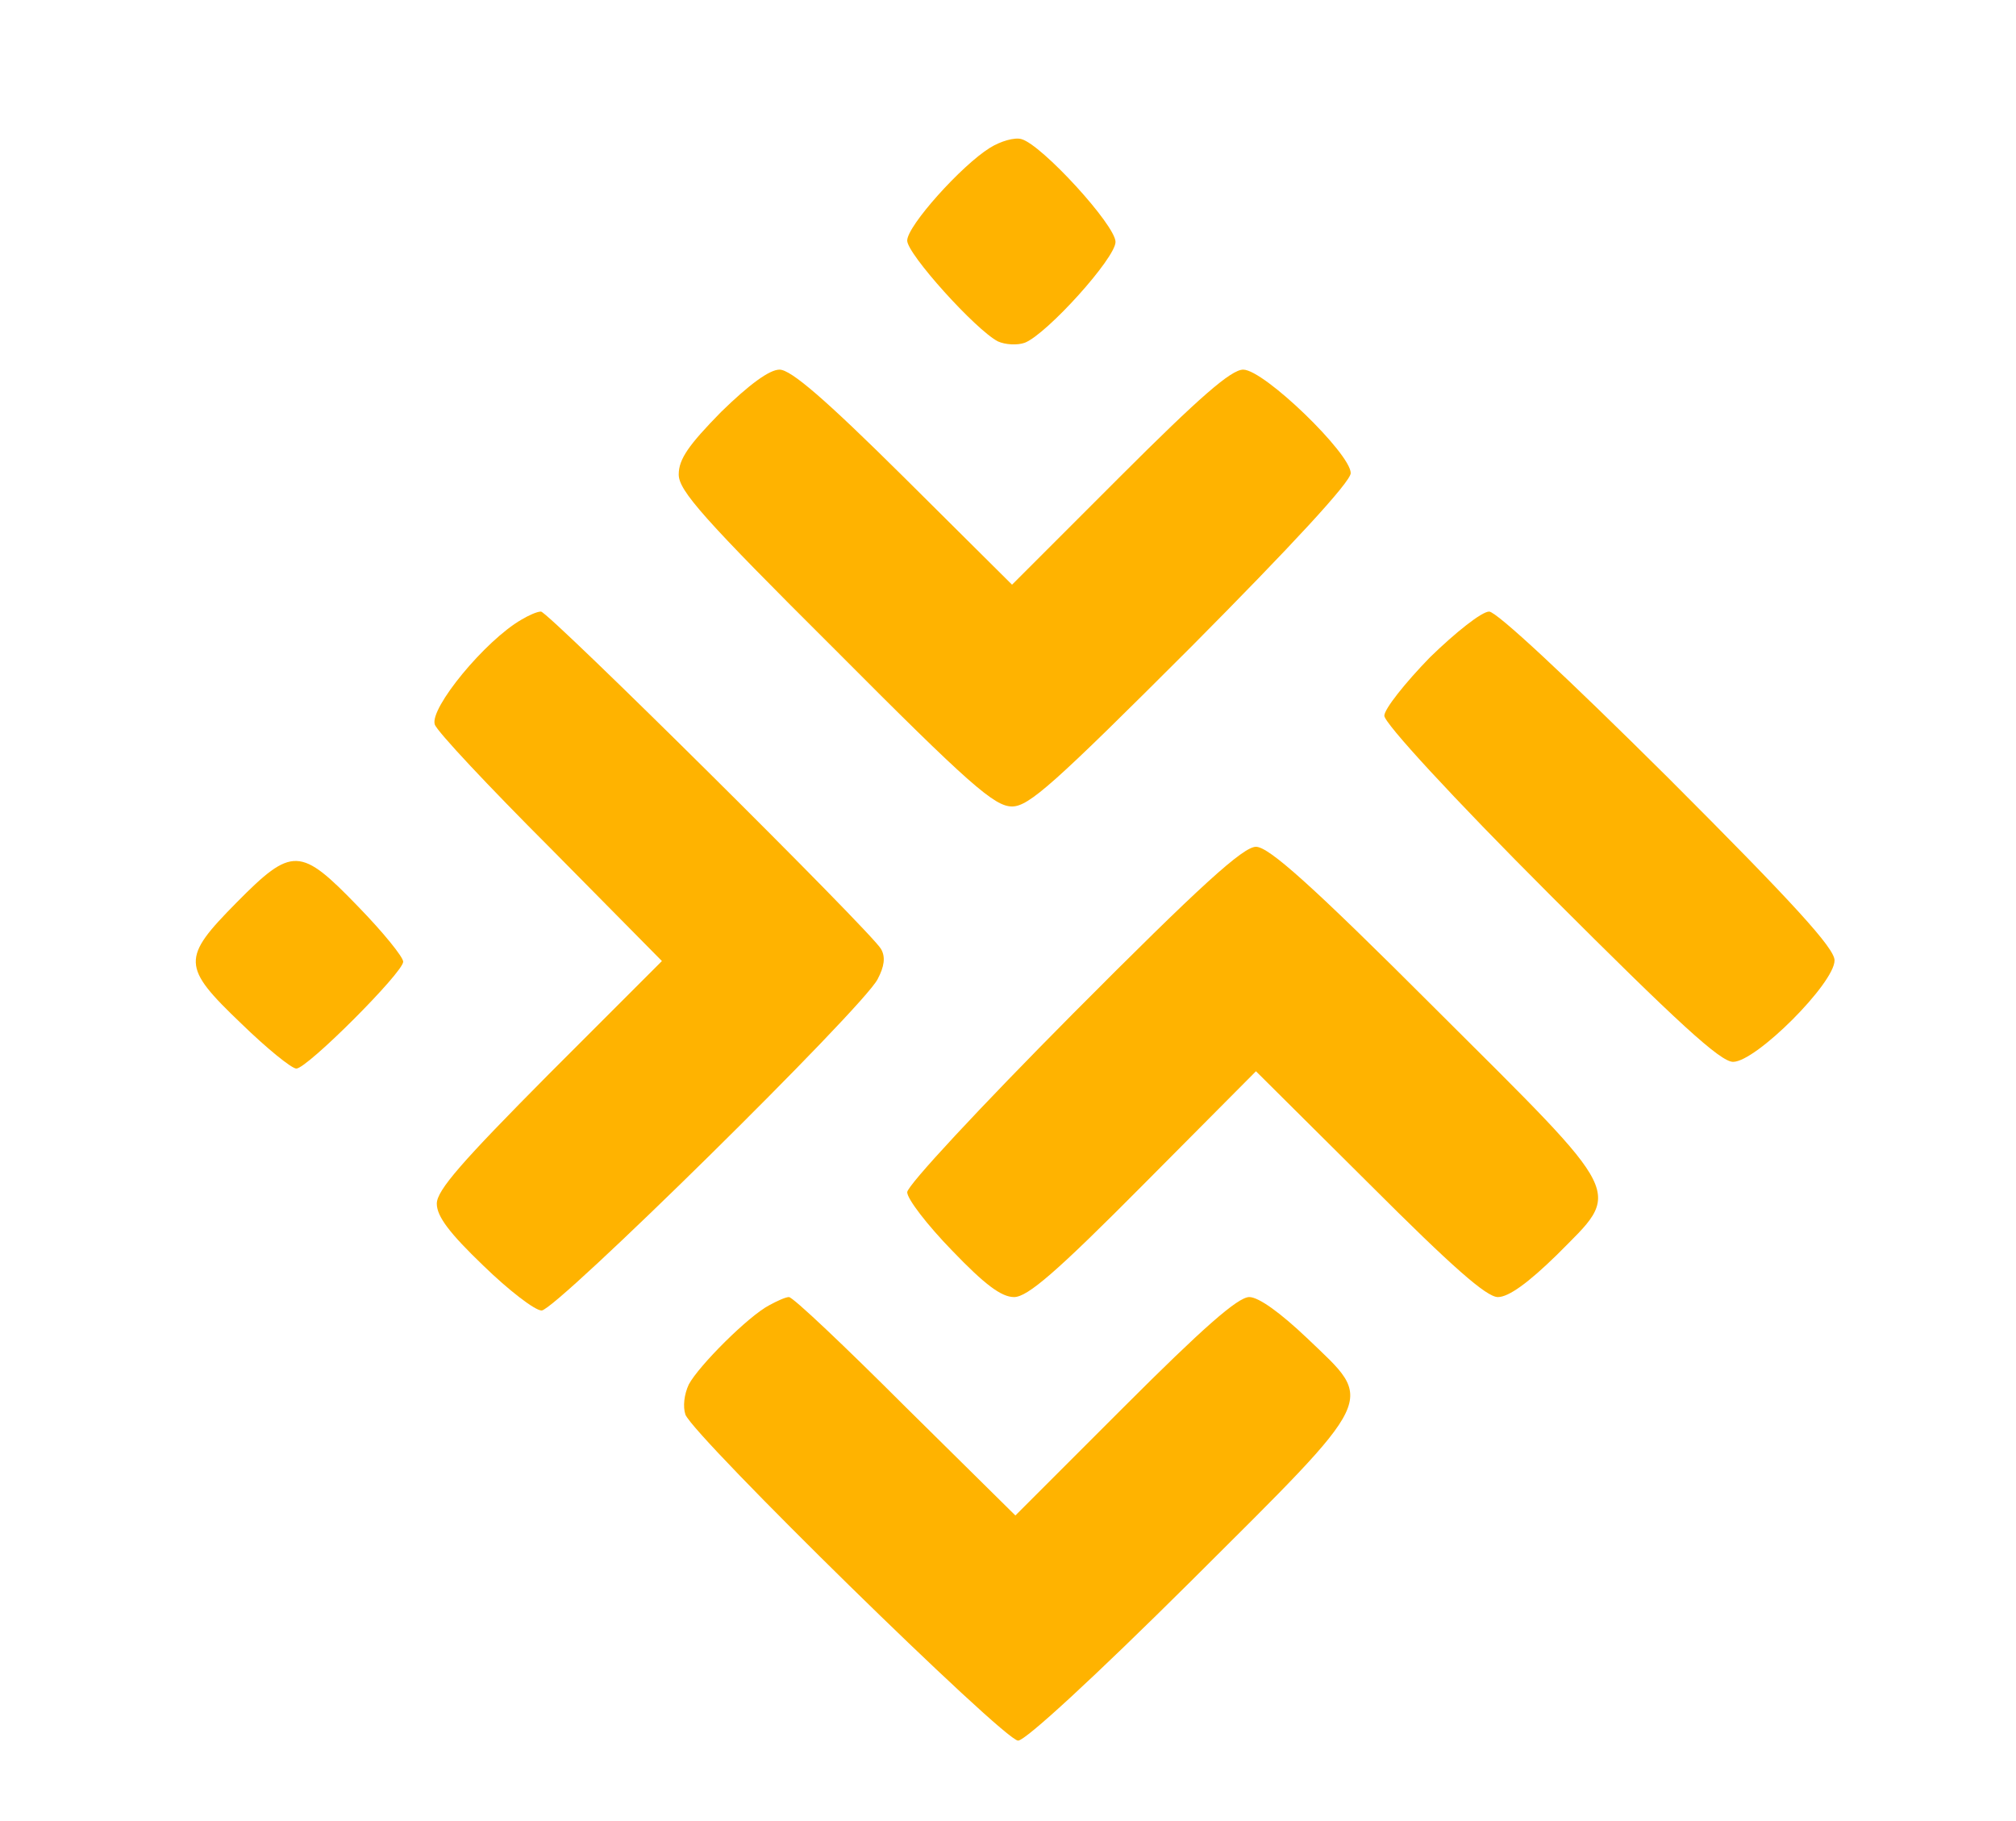 <svg version="1.0" xmlns="http://www.w3.org/2000/svg" 
     width="300pt" height="271pt" 
     viewBox="0 0 300 271" 
     preserveAspectRatio="xMidYMid meet">
  
  <!-- Groupe principal avec formes remplies en jaune chantier -->
  <g transform="translate(0,271) scale(0.1,-0.1)"
     fill="#FFB300" 
     stroke="none"
     fill-rule="evenodd">
    
    <!-- Losange supérieur central -->
    <path d="M1473 2490 c-42 -26 -123 -116 -123 -138 0 -20 102 -133 135 -150 11 -5 29 -6 40 -2 33 13 135 126 135 150 0 25 -110 145 -140 153 -10 3 -31 -3 -47 -13z"/>
    
    <!-- Chevron pointant vers le bas -->
    <path d="M1073 2097 c-48 -49 -63 -70 -63 -93 0 -24 36 -65 233 -261 200 -201 237 -233 263 -233 25 0 62 33 267 238 149 150 237 245 237 258 0 29 -129 154 -160 154 -18 0 -65 -41 -184 -160 l-160 -160 -161 160 c-117 116 -168 160 -185 160 -15 0 -45 -22 -87 -63z"/>
    
    <!-- Chevron pointant vers la droite -->
    <path d="M776 1788 c-54 -31 -137 -132 -129 -156 3 -10 80 -92 172 -184 l166 -168 -168 -168 c-129 -130 -167 -173 -167 -193 0 -19 19 -44 69 -92 38 -37 77 -67 87 -67 21 0 478 450 500 493 10 19 12 33 5 45 -14 25 -495 502 -506 502 -6 0 -19 -6 -29 -12z"/>
    
    <!-- Losange côté droit -->
    <path d="M2128 1732 c-37 -38 -68 -77 -68 -87 0 -11 100 -120 247 -267 189 -189 253 -248 272 -248 34 0 151 117 151 151 0 18 -60 84 -248 272 -151 150 -255 247 -266 247 -11 0 -50 -31 -88 -68z"/>
    
    <!-- Chevron pointant vers le haut -->
    <path d="M1597 1202 c-139 -140 -247 -256 -247 -266 0 -10 30 -49 67 -87 48 -50 73 -69 92 -69 20 0 63 37 193 168 l167 168 169 -168 c123 -123 174 -168 191 -168 16 0 45 21 88 63 97 98 106 80 -180 365 -186 186 -249 242 -268 242 -19 0 -82 -57 -272 -248z"/>
    
    <!-- Petit losange côté gauche -->
    <path d="M352 1367 c-82 -83 -82 -95 7 -180 38 -37 75 -67 82 -67 16 0 159 143 159 159 0 7 -30 44 -67 82 -86 89 -98 90 -181 6z"/>
    
    <!-- Losange inférieur central -->
    <path d="M1145 768 c-31 -16 -105 -90 -120 -118 -7 -15 -9 -33 -5 -45 14 -34 474 -485 495 -485 11 0 113 94 257 237 282 281 274 265 174 361 -41 39 -73 62 -87 62 -17 0 -70 -47 -186 -163 l-162 -162 -164 162 c-90 90 -167 163 -173 163 -5 0 -18 -6 -29 -12z"/>
  </g>
</svg>